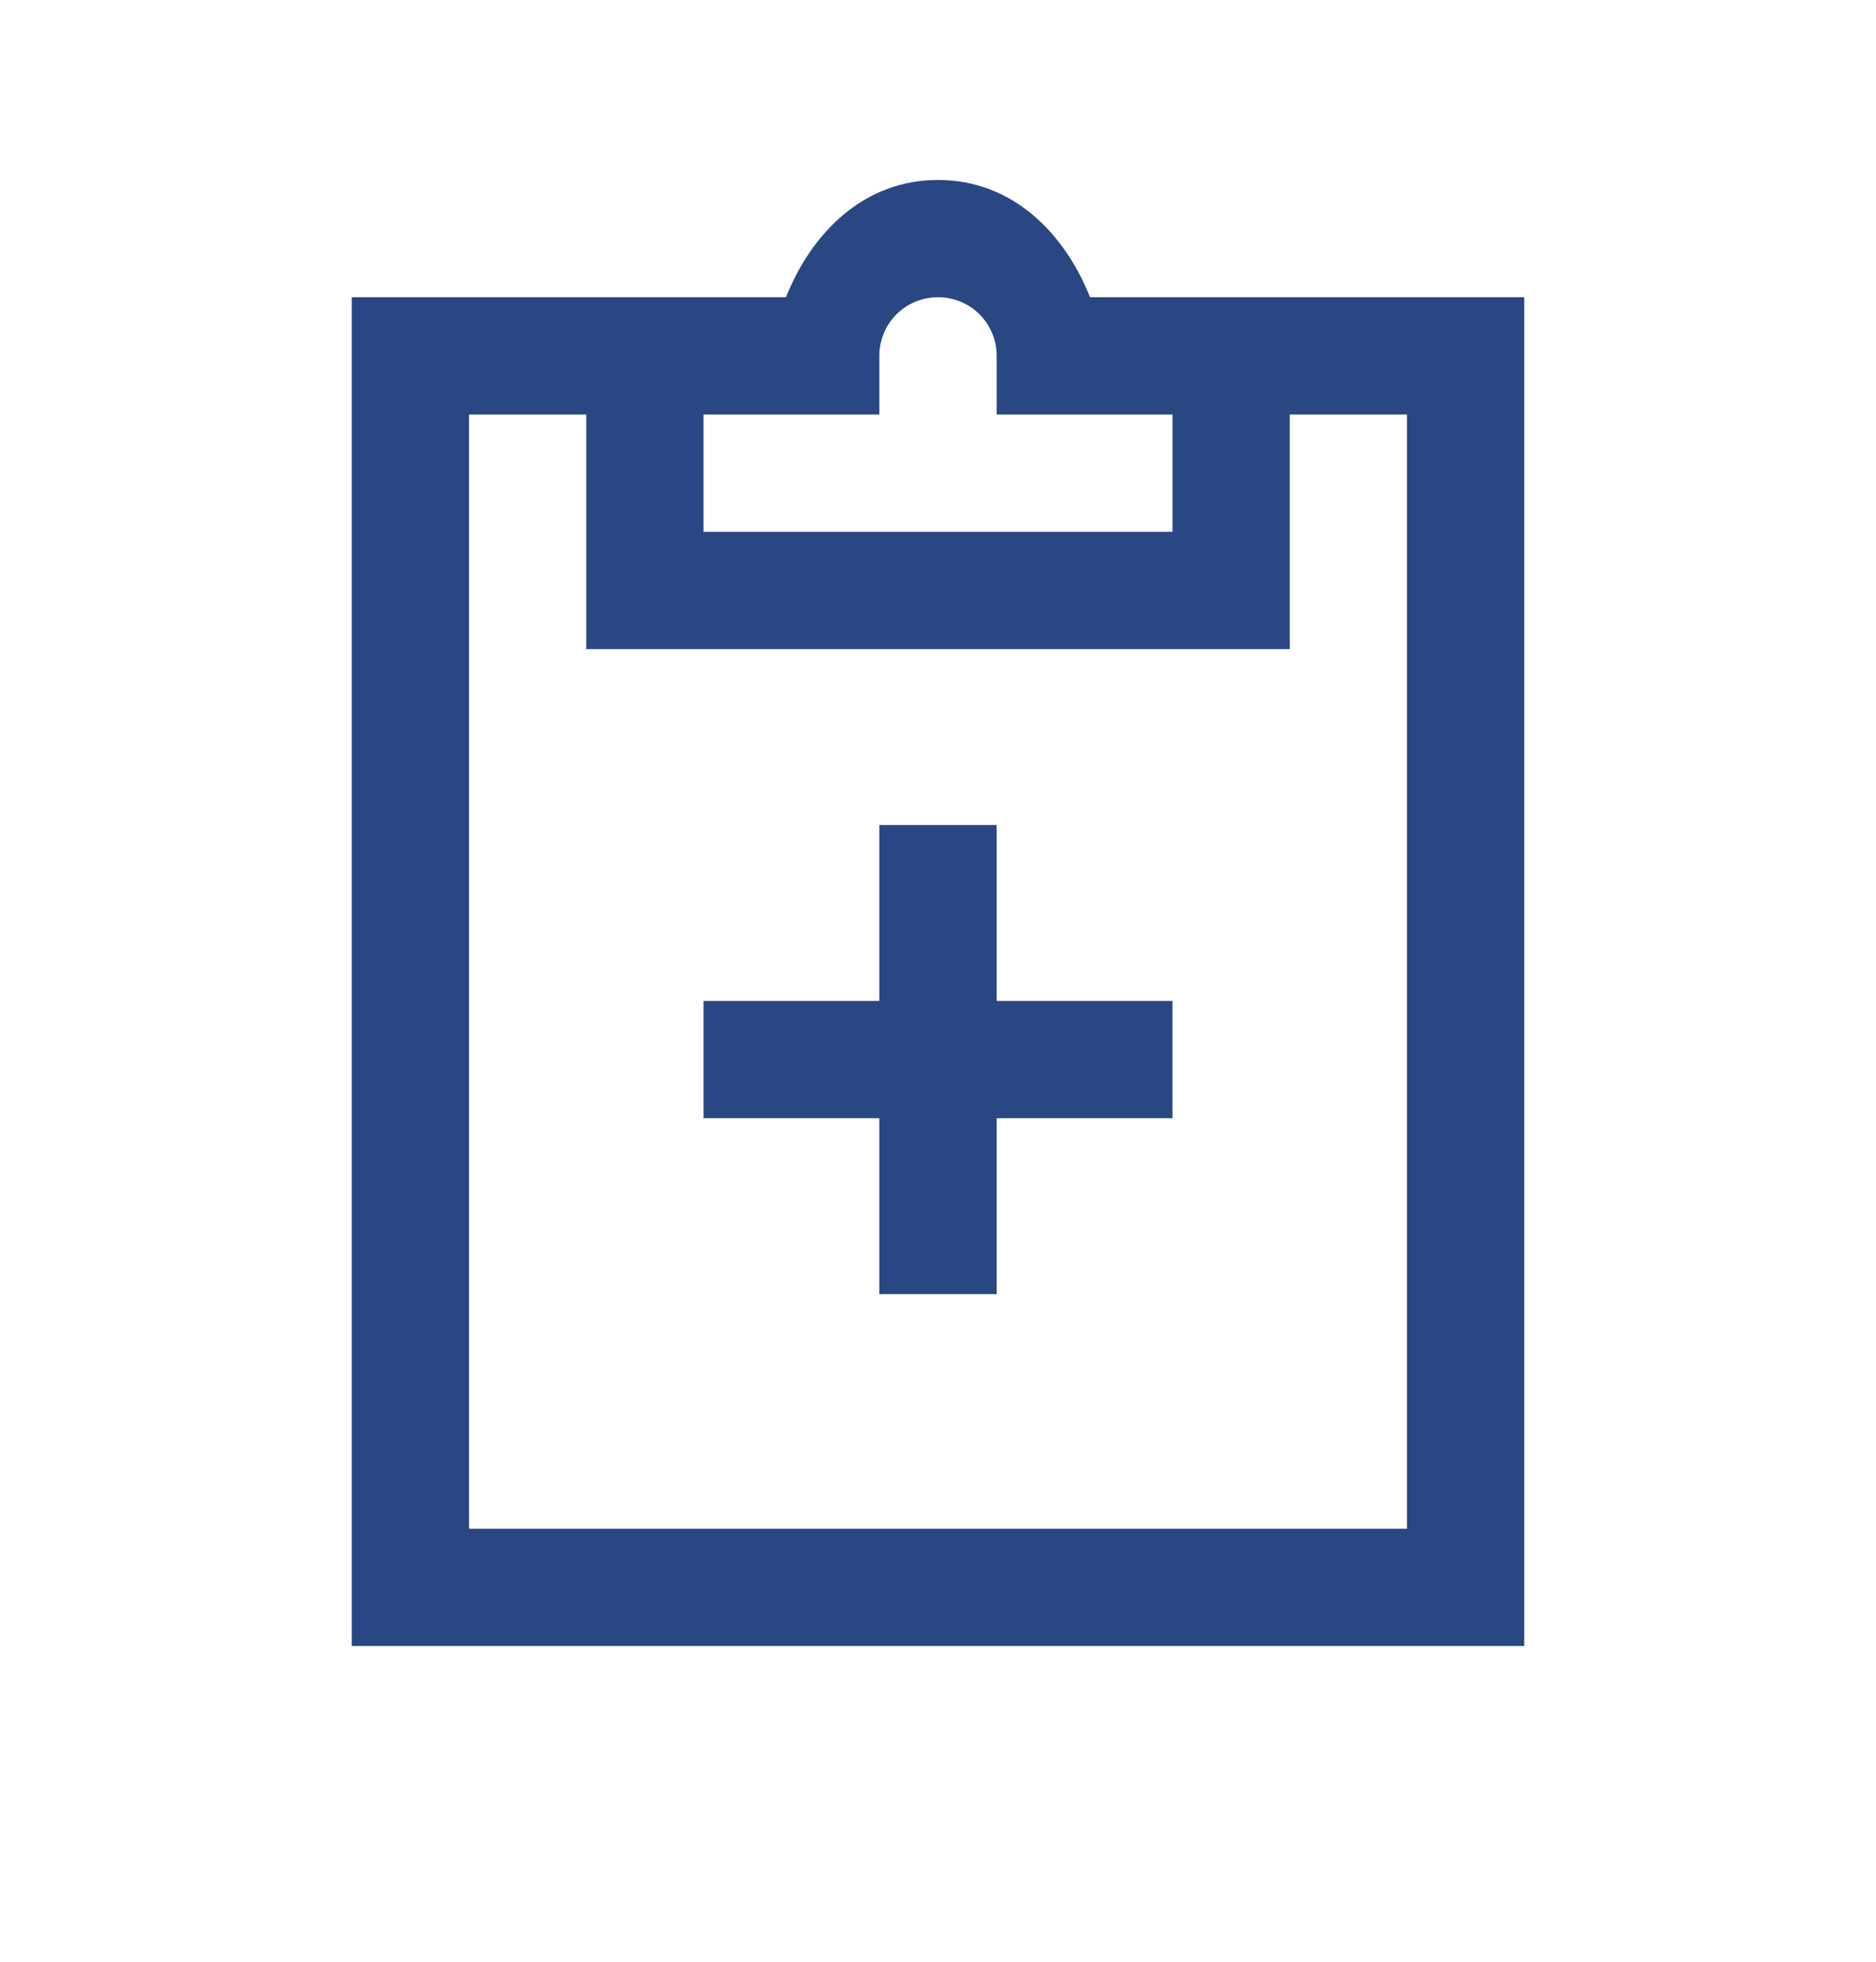 <svg width="22" height="23" viewBox="0 0 22 23" fill="none" xmlns="http://www.w3.org/2000/svg">
    <path
        d="M11 2.11C10.135 2.11 9.521 2.722 9.217 3.485H4.125V19.298H17.875V3.485H12.783C12.479 2.722 11.865 2.11 11 2.11ZM11 3.485C11.382 3.485 11.688 3.791 11.688 4.173V4.86H13.75V6.235H8.25V4.86H10.312V4.173C10.312 3.791 10.618 3.485 11 3.485ZM5.5 4.86H6.875V7.61H15.125V4.86H16.5V17.923H5.5V4.86ZM10.312 9.673V11.735H8.25V13.11H10.312V15.173H11.688V13.11H13.75V11.735H11.688V9.673H10.312Z"
        fill="#294783" />
</svg>